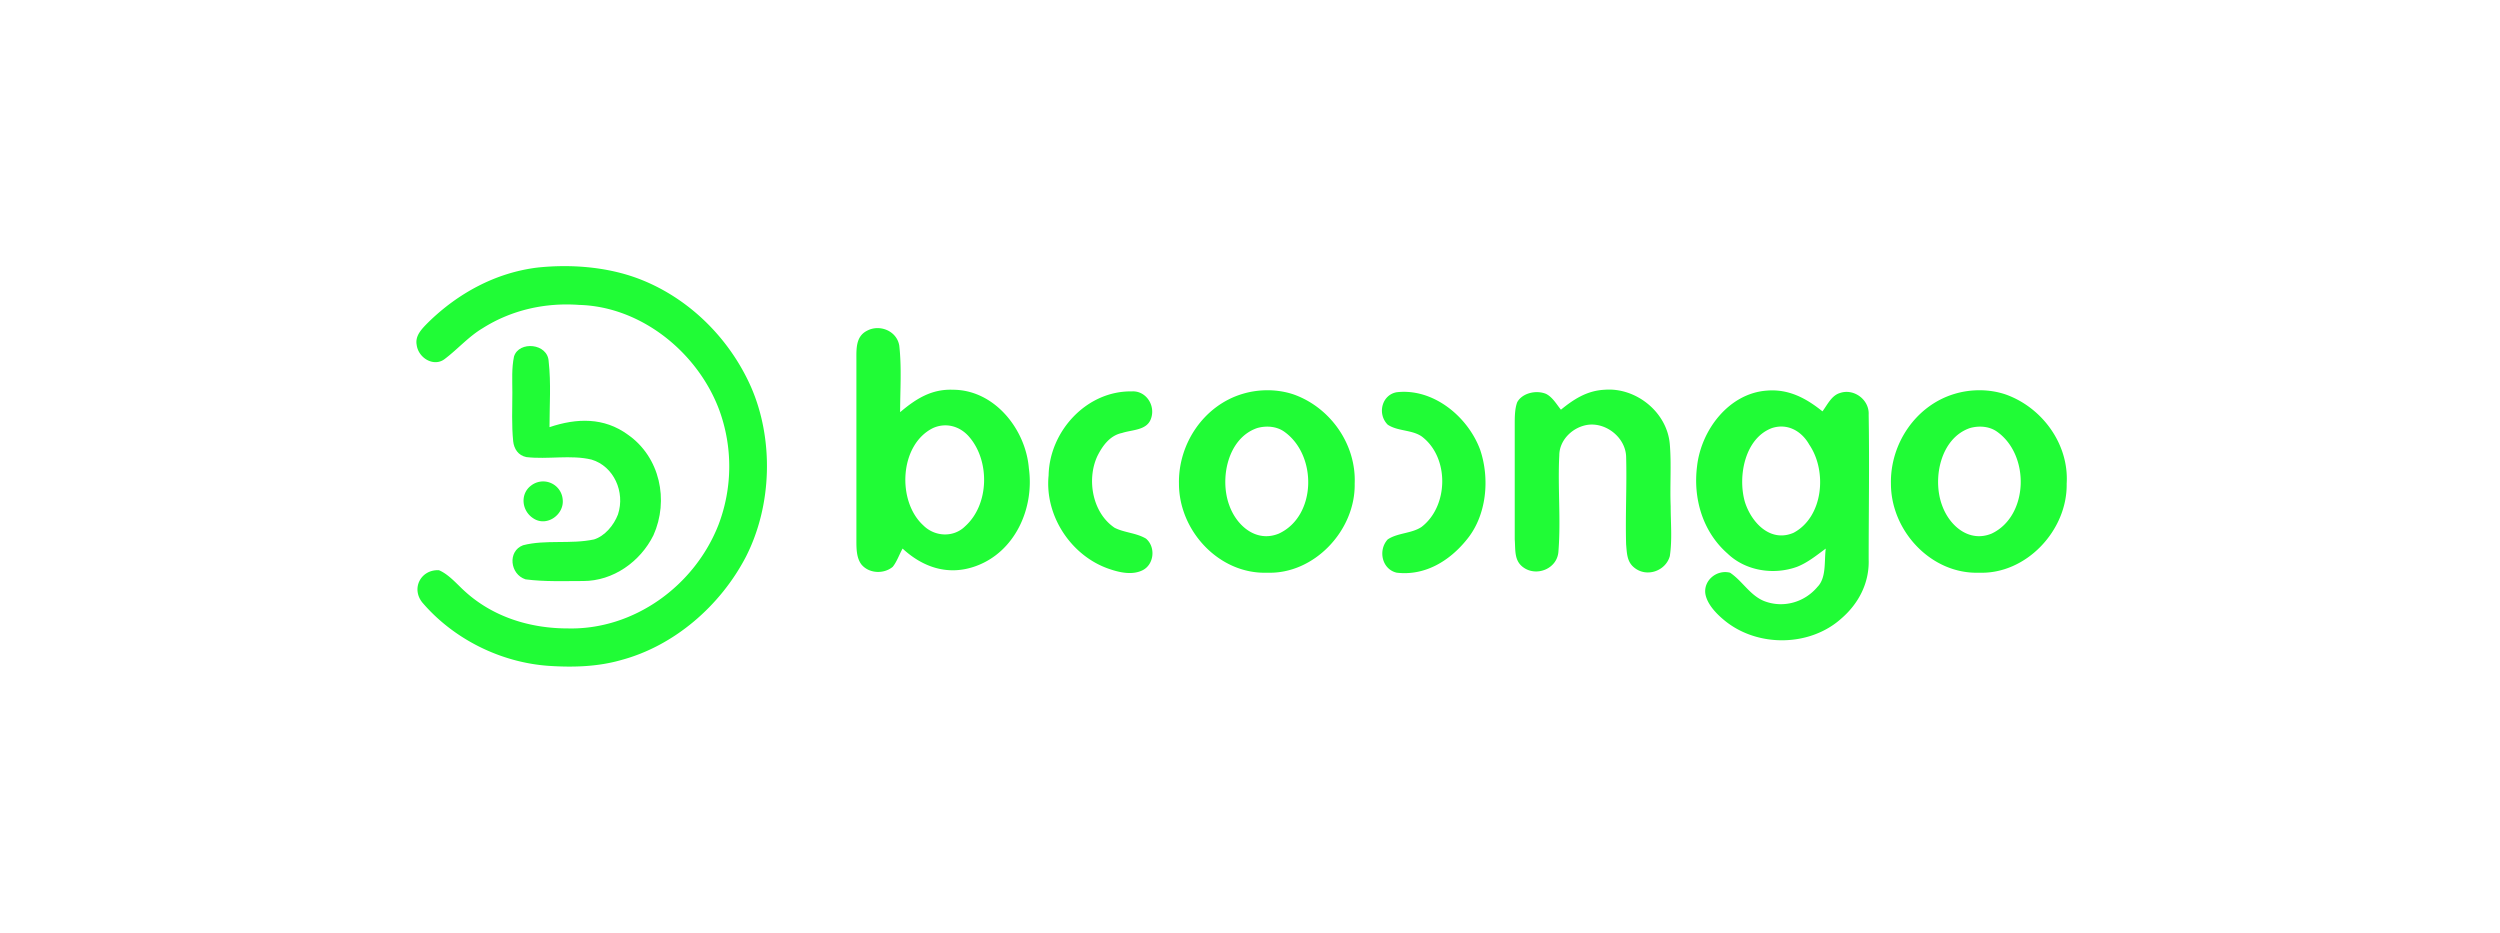 <svg fill="none" viewBox="0 0 150 56" id="providers--booongo" xmlns="http://www.w3.org/2000/svg">
    <g clip-path="url(#gpa)" fill="#20FC36">
        <path d="M67.916 23.484c.842-.05 1.436.849 1.139 1.647-.248.698-1.139.649-1.733.848-.742.15-1.188.799-1.485 1.397-.643 1.397-.297 3.393 1.04 4.291.594.3 1.287.3 1.88.649.595.499.496 1.547-.197 1.896-.594.3-1.337.15-1.93-.05-2.327-.748-3.96-3.193-3.713-5.638.05-2.645 2.277-5.09 5-5.04zm15.89.05c2.178-.25 4.257 1.447 5 3.443.594 1.746.396 3.942-.792 5.389-1.04 1.297-2.525 2.195-4.208 1.996-.89-.2-1.138-1.348-.544-1.996.594-.4 1.435-.35 2.03-.749 1.633-1.247 1.682-4.19 0-5.438-.595-.4-1.436-.3-2.03-.699-.644-.649-.347-1.796.544-1.946zm8.959.1c.396.2.644.649.891.948.792-.648 1.584-1.147 2.624-1.197 1.88-.15 3.762 1.347 3.91 3.293.099 1.197 0 2.445.05 3.692 0 .998.099 1.996-.05 2.994-.247.898-1.386 1.297-2.128.699-.446-.35-.446-.849-.495-1.398-.05-1.746.05-3.542 0-5.288-.05-1.098-1.139-1.996-2.228-1.896-.94.1-1.782.898-1.782 1.846-.099 1.896.1 3.842-.05 5.738-.049 1.047-1.286 1.546-2.078.998-.594-.4-.495-1.048-.545-1.697V25.48c0-.449 0-.948.149-1.347.297-.549 1.138-.748 1.732-.499zM61.73 28.075c-.199-2.345-2.08-4.69-4.555-4.69-1.287-.05-2.227.548-3.168 1.347 0-1.298.1-2.645-.05-3.992-.148-.898-1.187-1.297-1.93-.898-.693.349-.643 1.098-.643 1.796v10.777c0 .5 0 1.048.297 1.447.445.55 1.336.6 1.88.15.248-.3.397-.748.595-1.098 1.237 1.148 2.772 1.647 4.405 1.048 2.327-.848 3.515-3.443 3.168-5.887zm-3.812 3.492c-.693.699-1.832.649-2.525-.05-1.584-1.447-1.435-4.84.594-5.837.792-.35 1.634-.1 2.178.548 1.238 1.447 1.188 4.042-.247 5.34zm54.202-6.686c.049-.898-.891-1.596-1.733-1.297-.495.15-.742.699-1.039 1.098-.99-.798-2.03-1.347-3.317-1.247-2.277.15-3.96 2.345-4.207 4.54-.248 1.946.346 3.942 1.831 5.24 1.089 1.047 2.772 1.296 4.158.797.644-.249 1.188-.698 1.733-1.097-.099.748.049 1.746-.495 2.295-.792.948-2.079 1.297-3.218.848-.841-.349-1.287-1.197-2.029-1.696-.792-.2-1.584.449-1.485 1.247.099.649.693 1.248 1.188 1.647 1.98 1.596 5.098 1.547 6.979-.15 1.04-.898 1.683-2.145 1.634-3.543 0-2.844.049-5.788 0-8.682zm-4.505 7.086c-1.386.599-2.524-.599-2.92-1.846-.446-1.547 0-3.842 1.633-4.441.941-.3 1.782.2 2.228.998 1.089 1.596.841 4.34-.941 5.289zm12.771-8.283c-.99-.35-2.128-.35-3.118-.05-2.327.699-3.861 2.994-3.812 5.389 0 2.844 2.426 5.439 5.297 5.339 2.821.1 5.296-2.545 5.247-5.339.148-2.345-1.436-4.54-3.614-5.339zm-.891 8.333c-1.336.549-2.524-.45-2.97-1.697-.594-1.596-.099-4.041 1.683-4.64.545-.15 1.139-.1 1.584.2 2.03 1.397 1.931 5.089-.297 6.137zm-41.827-8.333c-.99-.35-2.129-.35-3.119-.05-2.326.699-3.86 2.994-3.811 5.389 0 2.844 2.425 5.439 5.296 5.339 2.822.1 5.297-2.545 5.247-5.339.1-2.345-1.435-4.54-3.613-5.339zm-.94 8.333c-1.337.549-2.525-.45-2.97-1.697-.594-1.596-.1-4.041 1.683-4.64.544-.15 1.138-.1 1.584.2 2.029 1.397 1.98 5.089-.297 6.137zM38.117 16.649c3.07 1.098 5.594 3.543 6.93 6.536 1.386 3.144 1.287 7.135-.297 10.229-1.534 2.944-4.306 5.339-7.474 6.187-1.386.4-2.871.45-4.356.35-2.871-.2-5.693-1.597-7.574-3.793-.693-.848-.099-1.996.99-1.946.594.25 1.09.848 1.535 1.248 1.683 1.546 3.91 2.245 6.187 2.245 3.96.1 7.623-2.545 9.059-6.237a9.842 9.842 0 00.05-6.836c-1.288-3.492-4.703-6.237-8.416-6.337-2.03-.15-4.059.3-5.791 1.397-.842.5-1.485 1.248-2.277 1.847-.644.499-1.584-.05-1.683-.849-.1-.548.297-.948.693-1.347 1.782-1.746 4.059-2.994 6.583-3.293 1.93-.2 4.01-.05 5.841.599z"></path>
        <path d="M32.92 21.688c.148 1.298.05 2.645.05 3.942 1.633-.549 3.266-.599 4.702.45 1.93 1.346 2.475 3.94 1.534 6.037-.792 1.596-2.425 2.744-4.207 2.744-1.139 0-2.327.05-3.465-.1-.94-.3-1.09-1.696-.149-2.046 1.337-.349 2.871-.05 4.257-.349.644-.2 1.188-.848 1.436-1.497.445-1.347-.248-2.894-1.584-3.293-1.238-.3-2.624 0-3.91-.15-.496-.1-.743-.499-.793-.948-.099-.998-.05-1.946-.05-2.944 0-.698-.049-1.447.1-2.145.297-.948 2.03-.798 2.079.3z"></path>
        <path d="M31.88 29.123a1.177 1.177 0 011.882.848c.099.898-.94 1.647-1.733 1.148-.742-.45-.841-1.497-.148-1.996z"></path>
    </g>
    <defs>
        <clipPath id="gpa">
            <path fill="#fff" transform="translate(25 16)" d="M0 0h99v24H0z"></path>
        </clipPath>
    </defs>
</svg>